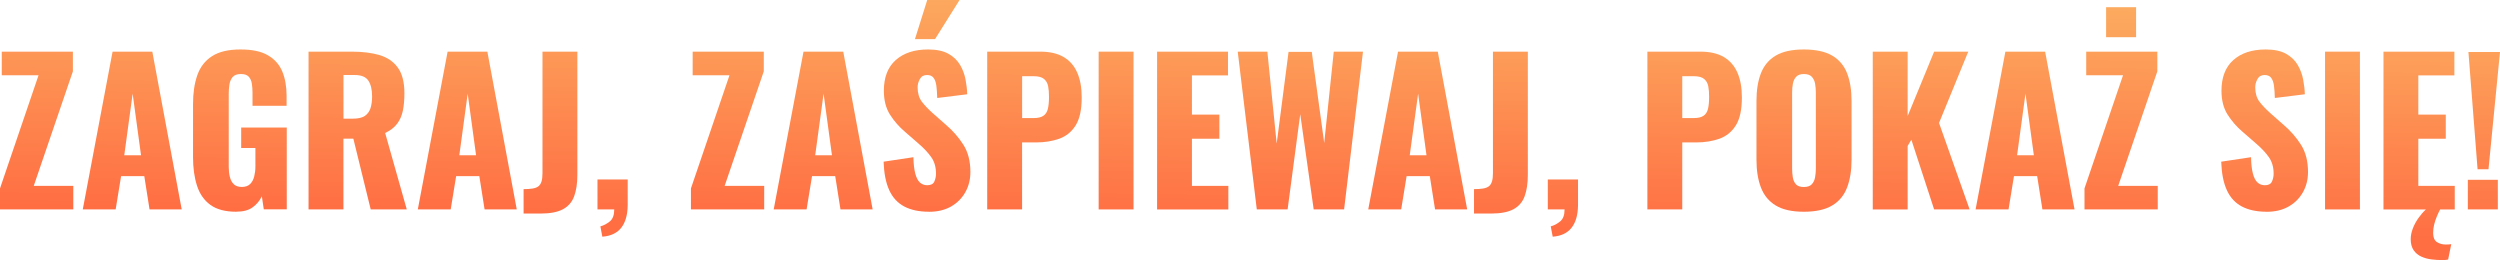 <?xml version="1.0" encoding="UTF-8"?><svg id="Warstwa_1" xmlns="http://www.w3.org/2000/svg" width="551.86" height="57.41" xmlns:xlink="http://www.w3.org/1999/xlink" viewBox="0 0 551.86 57.41"><defs><style>.cls-1{fill:url(#Gradient_bez_nazwy_46-16);}.cls-2{fill:url(#Gradient_bez_nazwy_46-19);}.cls-3{fill:url(#Gradient_bez_nazwy_46-7);}.cls-4{fill:url(#Gradient_bez_nazwy_46-3);}.cls-5{fill:url(#Gradient_bez_nazwy_46-23);}.cls-6{fill:url(#Gradient_bez_nazwy_46-2);}.cls-7{fill:url(#Gradient_bez_nazwy_46-22);}.cls-8{fill:url(#Gradient_bez_nazwy_46-13);}.cls-9{fill:url(#Gradient_bez_nazwy_46-5);}.cls-10{fill:url(#Gradient_bez_nazwy_46-11);}.cls-11{fill:url(#Gradient_bez_nazwy_46-18);}.cls-12{fill:url(#Gradient_bez_nazwy_46-6);}.cls-13{fill:url(#Gradient_bez_nazwy_46-12);}.cls-14{fill:url(#Gradient_bez_nazwy_46-14);}.cls-15{fill:url(#Gradient_bez_nazwy_46-8);}.cls-16{fill:url(#Gradient_bez_nazwy_46-4);}.cls-17{fill:url(#Gradient_bez_nazwy_46-24);}.cls-18{fill:url(#Gradient_bez_nazwy_46-10);}.cls-19{fill:url(#Gradient_bez_nazwy_46-20);}.cls-20{fill:url(#Gradient_bez_nazwy_46-21);}.cls-21{fill:url(#Gradient_bez_nazwy_2);}.cls-22{fill:url(#Gradient_bez_nazwy_46-9);}.cls-23{fill:url(#Gradient_bez_nazwy_46-25);}.cls-24{fill:url(#Gradient_bez_nazwy_46-15);}.cls-25{fill:url(#Gradient_bez_nazwy_46);}.cls-26{fill:url(#Gradient_bez_nazwy_46-17);}</style><linearGradient id="Gradient_bez_nazwy_46" x1="8.03" y1="45.48" x2="9.03" y2="-21.52" gradientUnits="userSpaceOnUse"><stop offset="0" stop-color="#ff6e43"/><stop offset="1" stop-color="#fbbe68"/></linearGradient><linearGradient id="Gradient_bez_nazwy_46-2" x1="29.2" y1="45.8" x2="30.2" y2="-21.2" xlink:href="#Gradient_bez_nazwy_46"/><linearGradient id="Gradient_bez_nazwy_46-3" x1="52.78" y1="46.15" x2="53.78" y2="-20.85" xlink:href="#Gradient_bez_nazwy_46"/><linearGradient id="Gradient_bez_nazwy_46-4" x1="78.68" y1="46.54" x2="79.68" y2="-20.46" xlink:href="#Gradient_bez_nazwy_46"/><linearGradient id="Gradient_bez_nazwy_46-5" x1="103.15" y1="46.9" x2="104.15" y2="-20.1" xlink:href="#Gradient_bez_nazwy_46"/><linearGradient id="Gradient_bez_nazwy_46-6" x1="121.41" y1="47.18" x2="122.41" y2="-19.82" xlink:href="#Gradient_bez_nazwy_46"/><linearGradient id="Gradient_bez_nazwy_2" x1="135.14" y1="47.38" x2="136.14" y2="-19.62" gradientUnits="userSpaceOnUse"><stop offset="0" stop-color="#ff6e43"/><stop offset=".88" stop-color="#fbbe68"/></linearGradient><linearGradient id="Gradient_bez_nazwy_46-7" x1="160.51" y1="47.76" x2="161.51" y2="-19.24" xlink:href="#Gradient_bez_nazwy_46"/><linearGradient id="Gradient_bez_nazwy_46-8" x1="181.69" y1="48.07" x2="182.69" y2="-18.93" xlink:href="#Gradient_bez_nazwy_46"/><linearGradient id="Gradient_bez_nazwy_46-9" x1="204.35" y1="48.41" x2="205.35" y2="-18.59" xlink:href="#Gradient_bez_nazwy_46"/><linearGradient id="Gradient_bez_nazwy_46-10" x1="227.87" y1="48.76" x2="228.87" y2="-18.24" xlink:href="#Gradient_bez_nazwy_46"/><linearGradient id="Gradient_bez_nazwy_46-11" x1="246.06" y1="49.04" x2="247.06" y2="-17.96" xlink:href="#Gradient_bez_nazwy_46"/><linearGradient id="Gradient_bez_nazwy_46-12" x1="262.98" y1="49.29" x2="263.98" y2="-17.71" xlink:href="#Gradient_bez_nazwy_46"/><linearGradient id="Gradient_bez_nazwy_46-13" x1="286.47" y1="49.64" x2="287.47" y2="-17.36" xlink:href="#Gradient_bez_nazwy_46"/><linearGradient id="Gradient_bez_nazwy_46-14" x1="312.89" y1="50.03" x2="313.89" y2="-16.97" xlink:href="#Gradient_bez_nazwy_46"/><linearGradient id="Gradient_bez_nazwy_46-15" x1="331.16" y1="50.31" x2="332.16" y2="-16.69" xlink:href="#Gradient_bez_nazwy_46"/><linearGradient id="Gradient_bez_nazwy_46-16" x1="344.89" y1="50.51" x2="345.89" y2="-16.49" xlink:href="#Gradient_bez_nazwy_46"/><linearGradient id="Gradient_bez_nazwy_46-17" x1="373.56" y1="50.94" x2="374.56" y2="-16.06" xlink:href="#Gradient_bez_nazwy_46"/><linearGradient id="Gradient_bez_nazwy_46-18" x1="397.88" y1="51.3" x2="398.88" y2="-15.7" xlink:href="#Gradient_bez_nazwy_46"/><linearGradient id="Gradient_bez_nazwy_46-19" x1="423.74" y1="51.69" x2="424.74" y2="-15.31" xlink:href="#Gradient_bez_nazwy_46"/><linearGradient id="Gradient_bez_nazwy_46-20" x1="446.94" y1="52.03" x2="447.94" y2="-14.97" xlink:href="#Gradient_bez_nazwy_46"/><linearGradient id="Gradient_bez_nazwy_46-21" x1="468.06" y1="52.35" x2="469.06" y2="-14.65" xlink:href="#Gradient_bez_nazwy_46"/><linearGradient id="Gradient_bez_nazwy_46-22" x1="499.56" y1="52.82" x2="500.56" y2="-14.18" xlink:href="#Gradient_bez_nazwy_46"/><linearGradient id="Gradient_bez_nazwy_46-23" x1="516.73" y1="53.08" x2="517.73" y2="-13.92" xlink:href="#Gradient_bez_nazwy_46"/><linearGradient id="Gradient_bez_nazwy_46-24" x1="533.65" y1="53.33" x2="534.65" y2="-13.67" xlink:href="#Gradient_bez_nazwy_46"/><linearGradient id="Gradient_bez_nazwy_46-25" x1="547.77" y1="53.54" x2="548.77" y2="-13.46" xlink:href="#Gradient_bez_nazwy_46"/></defs><path class="cls-25" d="M0,46.23v-4.64l8.51-24.98H.39v-5.2h15.7v4.34l-8.64,25.28h8.73v5.2H0Z"/><path class="cls-6" d="M18.27,46.23l6.58-34.83h8.77l6.49,34.83h-7.1l-1.16-7.35h-5.12l-1.2,7.35h-7.27ZM27.43,34.27h3.7l-1.85-13.59-1.85,13.59Z"/><path class="cls-4" d="M52.16,46.74c-2.41,0-4.31-.5-5.7-1.5-1.39-1-2.38-2.42-2.97-4.24-.59-1.82-.88-3.92-.88-6.3v-11.7c0-2.46.31-4.6.95-6.41.63-1.81,1.71-3.2,3.25-4.19,1.53-.99,3.62-1.48,6.26-1.48s4.61.43,6.08,1.29c1.48.86,2.53,2.05,3.16,3.57.63,1.52.95,3.3.95,5.33v2.24h-7.52v-2.84c0-.75-.05-1.43-.15-2.06-.1-.63-.33-1.14-.69-1.53-.36-.39-.94-.58-1.74-.58s-1.43.22-1.81.67c-.37.44-.61,1-.71,1.66-.1.66-.15,1.35-.15,2.06v16.12c0,.77.08,1.5.24,2.17.16.67.44,1.22.86,1.63s1.01.62,1.78.62,1.42-.22,1.85-.65c.43-.43.73-.99.9-1.68s.26-1.42.26-2.19v-4.08h-3.14v-4.52h10.06v18.06h-5.07l-.43-2.88c-.46.97-1.13,1.78-2.02,2.43-.89.65-2.09.97-3.61.97Z"/><path class="cls-16" d="M68.11,46.23V11.4h9.59c2.35,0,4.39.26,6.11.77,1.72.52,3.06,1.44,4.02,2.77.96,1.33,1.44,3.22,1.44,5.65,0,1.43-.11,2.71-.34,3.83-.23,1.12-.65,2.09-1.27,2.9-.62.82-1.5,1.5-2.64,2.04l4.77,16.86h-7.96l-3.83-15.61h-2.19v15.61h-7.7ZM75.81,26.19h2.15c1.09,0,1.94-.19,2.54-.58.6-.39,1.02-.95,1.27-1.68.24-.73.37-1.61.37-2.64,0-1.49-.27-2.65-.82-3.48-.54-.83-1.55-1.25-3.01-1.25h-2.49v9.63Z"/><path class="cls-9" d="M92.23,46.23l6.58-34.83h8.77l6.49,34.83h-7.1l-1.16-7.35h-5.12l-1.2,7.35h-7.27ZM101.39,34.27h3.7l-1.85-13.59-1.85,13.59Z"/><path class="cls-12" d="M115.58,47.13v-5.38c.77,0,1.43-.04,1.98-.13.54-.09.97-.25,1.29-.49.31-.24.54-.6.69-1.07.14-.47.21-1.08.21-1.83V11.4h7.7v27.18c0,1.89-.24,3.48-.71,4.75-.47,1.28-1.3,2.23-2.47,2.86-1.18.63-2.82.95-4.95.95h-3.74Z"/><path class="cls-21" d="M132.96,52.25l-.43-2.28c.75-.2,1.44-.57,2.09-1.1.65-.53.97-1.41.97-2.64h-3.7v-6.62h6.67v5.72c-.03,2.12-.5,3.77-1.42,4.94-.92,1.18-2.31,1.83-4.17,1.98Z"/><path class="cls-3" d="M152.52,46.23v-4.64l8.51-24.98h-8.13v-5.2h15.7v4.34l-8.64,25.28h8.73v5.2h-16.17Z"/><path class="cls-15" d="M170.79,46.23l6.58-34.83h8.77l6.49,34.83h-7.1l-1.16-7.35h-5.12l-1.2,7.35h-7.27ZM179.95,34.27h3.7l-1.85-13.59-1.85,13.59Z"/><path class="cls-22" d="M205.07,46.74c-2.18,0-4-.39-5.46-1.16-1.46-.77-2.57-1.97-3.31-3.59-.75-1.62-1.16-3.72-1.25-6.3l6.58-.99c.03,1.49.17,2.69.41,3.61.24.92.59,1.58,1.03,1.98.44.4.98.6,1.61.6.8,0,1.33-.27,1.57-.82.24-.54.37-1.12.37-1.72,0-1.43-.34-2.64-1.03-3.63-.69-.99-1.62-1.98-2.79-2.99l-3.01-2.62c-1.32-1.12-2.43-2.39-3.33-3.81-.9-1.42-1.35-3.17-1.35-5.27,0-2.95.87-5.21,2.62-6.77,1.75-1.56,4.13-2.34,7.14-2.34,1.86,0,3.36.32,4.49.95,1.13.63,1.99,1.46,2.58,2.47.59,1.02.99,2.09,1.2,3.22.21,1.13.34,2.21.37,3.25l-6.62.82c-.03-1.03-.09-1.93-.19-2.69-.1-.76-.31-1.35-.62-1.76-.32-.42-.8-.62-1.46-.62-.72,0-1.24.3-1.57.9-.33.6-.49,1.2-.49,1.81,0,1.29.31,2.34.92,3.16.62.82,1.43,1.67,2.43,2.56l2.88,2.54c1.52,1.29,2.8,2.75,3.85,4.39,1.05,1.63,1.57,3.65,1.57,6.06,0,1.63-.37,3.12-1.12,4.45-.75,1.33-1.8,2.39-3.16,3.16-1.36.77-2.97,1.16-4.84,1.16ZM201.97,8.64l2.71-8.64h7.14l-5.42,8.64h-4.43Z"/><path class="cls-18" d="M217.92,46.23V11.4h11.7c2.09,0,3.81.39,5.16,1.18,1.35.79,2.35,1.94,3.01,3.44.66,1.5.99,3.33.99,5.48,0,2.69-.44,4.75-1.33,6.17-.89,1.42-2.09,2.4-3.61,2.95-1.52.54-3.23.82-5.12.82h-3.1v14.79h-7.7ZM225.62,26.06h2.58c.95,0,1.66-.17,2.15-.52.49-.34.81-.86.97-1.55.16-.69.24-1.56.24-2.62,0-.89-.06-1.67-.19-2.34-.13-.67-.44-1.21-.92-1.61-.49-.4-1.25-.6-2.28-.6h-2.54v9.25Z"/><path class="cls-10" d="M242.52,46.23V11.4h7.7v34.83h-7.7Z"/><path class="cls-13" d="M255.42,46.23V11.4h15.65v5.25h-7.96v8.64h6.06v5.33h-6.06v10.41h8.04v5.2h-15.74Z"/><path class="cls-8" d="M277.43,46.23l-4.21-34.83h6.54l2.06,20.3,2.62-20.25h5.12l2.75,20.12,2.11-20.17h6.45l-4.17,34.83h-6.71l-2.97-21.03-2.79,21.03h-6.79Z"/><path class="cls-14" d="M302.03,46.23l6.58-34.83h8.77l6.49,34.83h-7.09l-1.16-7.35h-5.12l-1.2,7.35h-7.27ZM311.19,34.27h3.7l-1.85-13.59-1.85,13.59Z"/><path class="cls-24" d="M325.38,47.13v-5.38c.77,0,1.43-.04,1.98-.13.54-.09.97-.25,1.29-.49.32-.24.54-.6.69-1.07s.22-1.08.22-1.83V11.4h7.7v27.18c0,1.89-.24,3.48-.71,4.75-.47,1.28-1.3,2.23-2.47,2.86-1.18.63-2.82.95-4.95.95h-3.74Z"/><path class="cls-1" d="M342.75,52.25l-.43-2.28c.75-.2,1.44-.57,2.08-1.1.65-.53.97-1.41.97-2.64h-3.7v-6.62h6.67v5.72c-.03,2.12-.5,3.77-1.42,4.94-.92,1.18-2.31,1.83-4.17,1.98Z"/><path class="cls-26" d="M363.65,46.23V11.4h11.7c2.09,0,3.81.39,5.16,1.18,1.35.79,2.35,1.94,3.01,3.44.66,1.5.99,3.33.99,5.48,0,2.69-.44,4.75-1.33,6.17s-2.09,2.4-3.61,2.95c-1.52.54-3.23.82-5.12.82h-3.1v14.79h-7.7ZM371.34,26.06h2.58c.95,0,1.66-.17,2.15-.52.49-.34.81-.86.97-1.55.16-.69.24-1.56.24-2.62,0-.89-.06-1.67-.19-2.34-.13-.67-.44-1.21-.92-1.61-.49-.4-1.25-.6-2.28-.6h-2.54v9.25Z"/><path class="cls-11" d="M398.18,46.74c-2.61,0-4.67-.46-6.19-1.38-1.52-.92-2.61-2.24-3.27-3.96-.66-1.72-.99-3.77-.99-6.15v-12.94c0-2.41.33-4.46.99-6.15.66-1.69,1.75-2.99,3.27-3.89,1.52-.9,3.58-1.35,6.19-1.35s4.72.45,6.26,1.35c1.53.9,2.63,2.2,3.29,3.89.66,1.69.99,3.74.99,6.15v12.94c0,2.38-.33,4.43-.99,6.15-.66,1.72-1.76,3.04-3.29,3.96-1.53.92-3.62,1.38-6.26,1.38ZM398.18,41.28c.8,0,1.39-.2,1.76-.6.37-.4.62-.92.73-1.55.11-.63.17-1.27.17-1.93v-16.77c0-.69-.06-1.34-.17-1.96-.11-.62-.36-1.12-.73-1.53-.37-.4-.96-.6-1.76-.6-.75,0-1.3.2-1.68.6-.37.4-.62.91-.73,1.53-.12.62-.17,1.27-.17,1.96v16.77c0,.66.05,1.3.15,1.93.1.63.33,1.15.69,1.55.36.4.94.6,1.74.6Z"/><path class="cls-2" d="M413.4,46.23V11.4h7.7v14.23l5.85-14.23h7.53l-6.45,15.74,6.75,19.09h-7.83l-5.03-15.39-.82,1.38v14.02h-7.7Z"/><path class="cls-19" d="M436.1,46.23l6.58-34.83h8.77l6.49,34.83h-7.09l-1.16-7.35h-5.12l-1.2,7.35h-7.27ZM445.26,34.27h3.7l-1.85-13.59-1.85,13.59Z"/><path class="cls-20" d="M460.14,46.23v-4.64l8.51-24.98h-8.13v-5.2h15.7v4.34l-8.64,25.28h8.73v5.2h-16.17ZM464.91,8.21V1.59h6.62v6.62h-6.62Z"/><path class="cls-7" d="M500.34,46.74c-2.18,0-4-.39-5.46-1.16s-2.57-1.97-3.31-3.59c-.75-1.62-1.16-3.72-1.25-6.3l6.58-.99c.03,1.49.17,2.69.41,3.61.24.92.59,1.58,1.03,1.98.44.4.98.6,1.61.6.8,0,1.33-.27,1.57-.82.24-.54.37-1.12.37-1.72,0-1.43-.34-2.64-1.03-3.63-.69-.99-1.62-1.98-2.79-2.99l-3.01-2.62c-1.32-1.12-2.43-2.39-3.33-3.81-.9-1.42-1.35-3.17-1.35-5.27,0-2.95.87-5.21,2.62-6.77,1.75-1.56,4.13-2.34,7.14-2.34,1.86,0,3.36.32,4.49.95,1.13.63,1.99,1.46,2.58,2.47.59,1.02.99,2.09,1.2,3.22.21,1.13.34,2.21.37,3.25l-6.62.82c-.03-1.03-.09-1.93-.19-2.69-.1-.76-.31-1.35-.62-1.76-.32-.42-.8-.62-1.46-.62-.72,0-1.24.3-1.57.9-.33.6-.49,1.2-.49,1.81,0,1.29.31,2.34.92,3.16.62.82,1.43,1.67,2.43,2.56l2.88,2.54c1.52,1.29,2.8,2.75,3.85,4.39,1.05,1.63,1.57,3.65,1.57,6.06,0,1.63-.37,3.12-1.12,4.45-.75,1.33-1.8,2.39-3.16,3.16s-2.97,1.16-4.84,1.16Z"/><path class="cls-5" d="M513.24,46.23V11.4h7.7v34.83h-7.7Z"/><path class="cls-17" d="M526.14,46.23V11.4h15.65v5.25h-7.96v8.64h6.06v5.33h-6.06v10.41h8.04v5.2h-15.74ZM539,57.41c-.72,0-1.48-.05-2.28-.15-.8-.1-1.55-.31-2.24-.62-.69-.32-1.25-.78-1.68-1.4-.43-.62-.65-1.44-.65-2.47,0-.75.16-1.53.47-2.34.31-.82.73-1.59,1.25-2.32.52-.73,1.06-1.35,1.63-1.87h3.14c-.26.49-.51,1.02-.75,1.61-.24.59-.44,1.18-.58,1.78s-.21,1.2-.21,1.81c0,.97.28,1.64.84,2,.56.36,1.2.54,1.91.54.23,0,.46,0,.69-.02.23-.01.42-.04.56-.06l-.69,3.4c-.17.03-.38.06-.62.09-.24.03-.51.04-.8.04Z"/><path class="cls-23" d="M544.76,46.23v-6.54h6.62v6.54h-6.62ZM546.91,37.37l-2.02-25.89h6.97l-2.54,25.89h-2.41Z"/></svg>